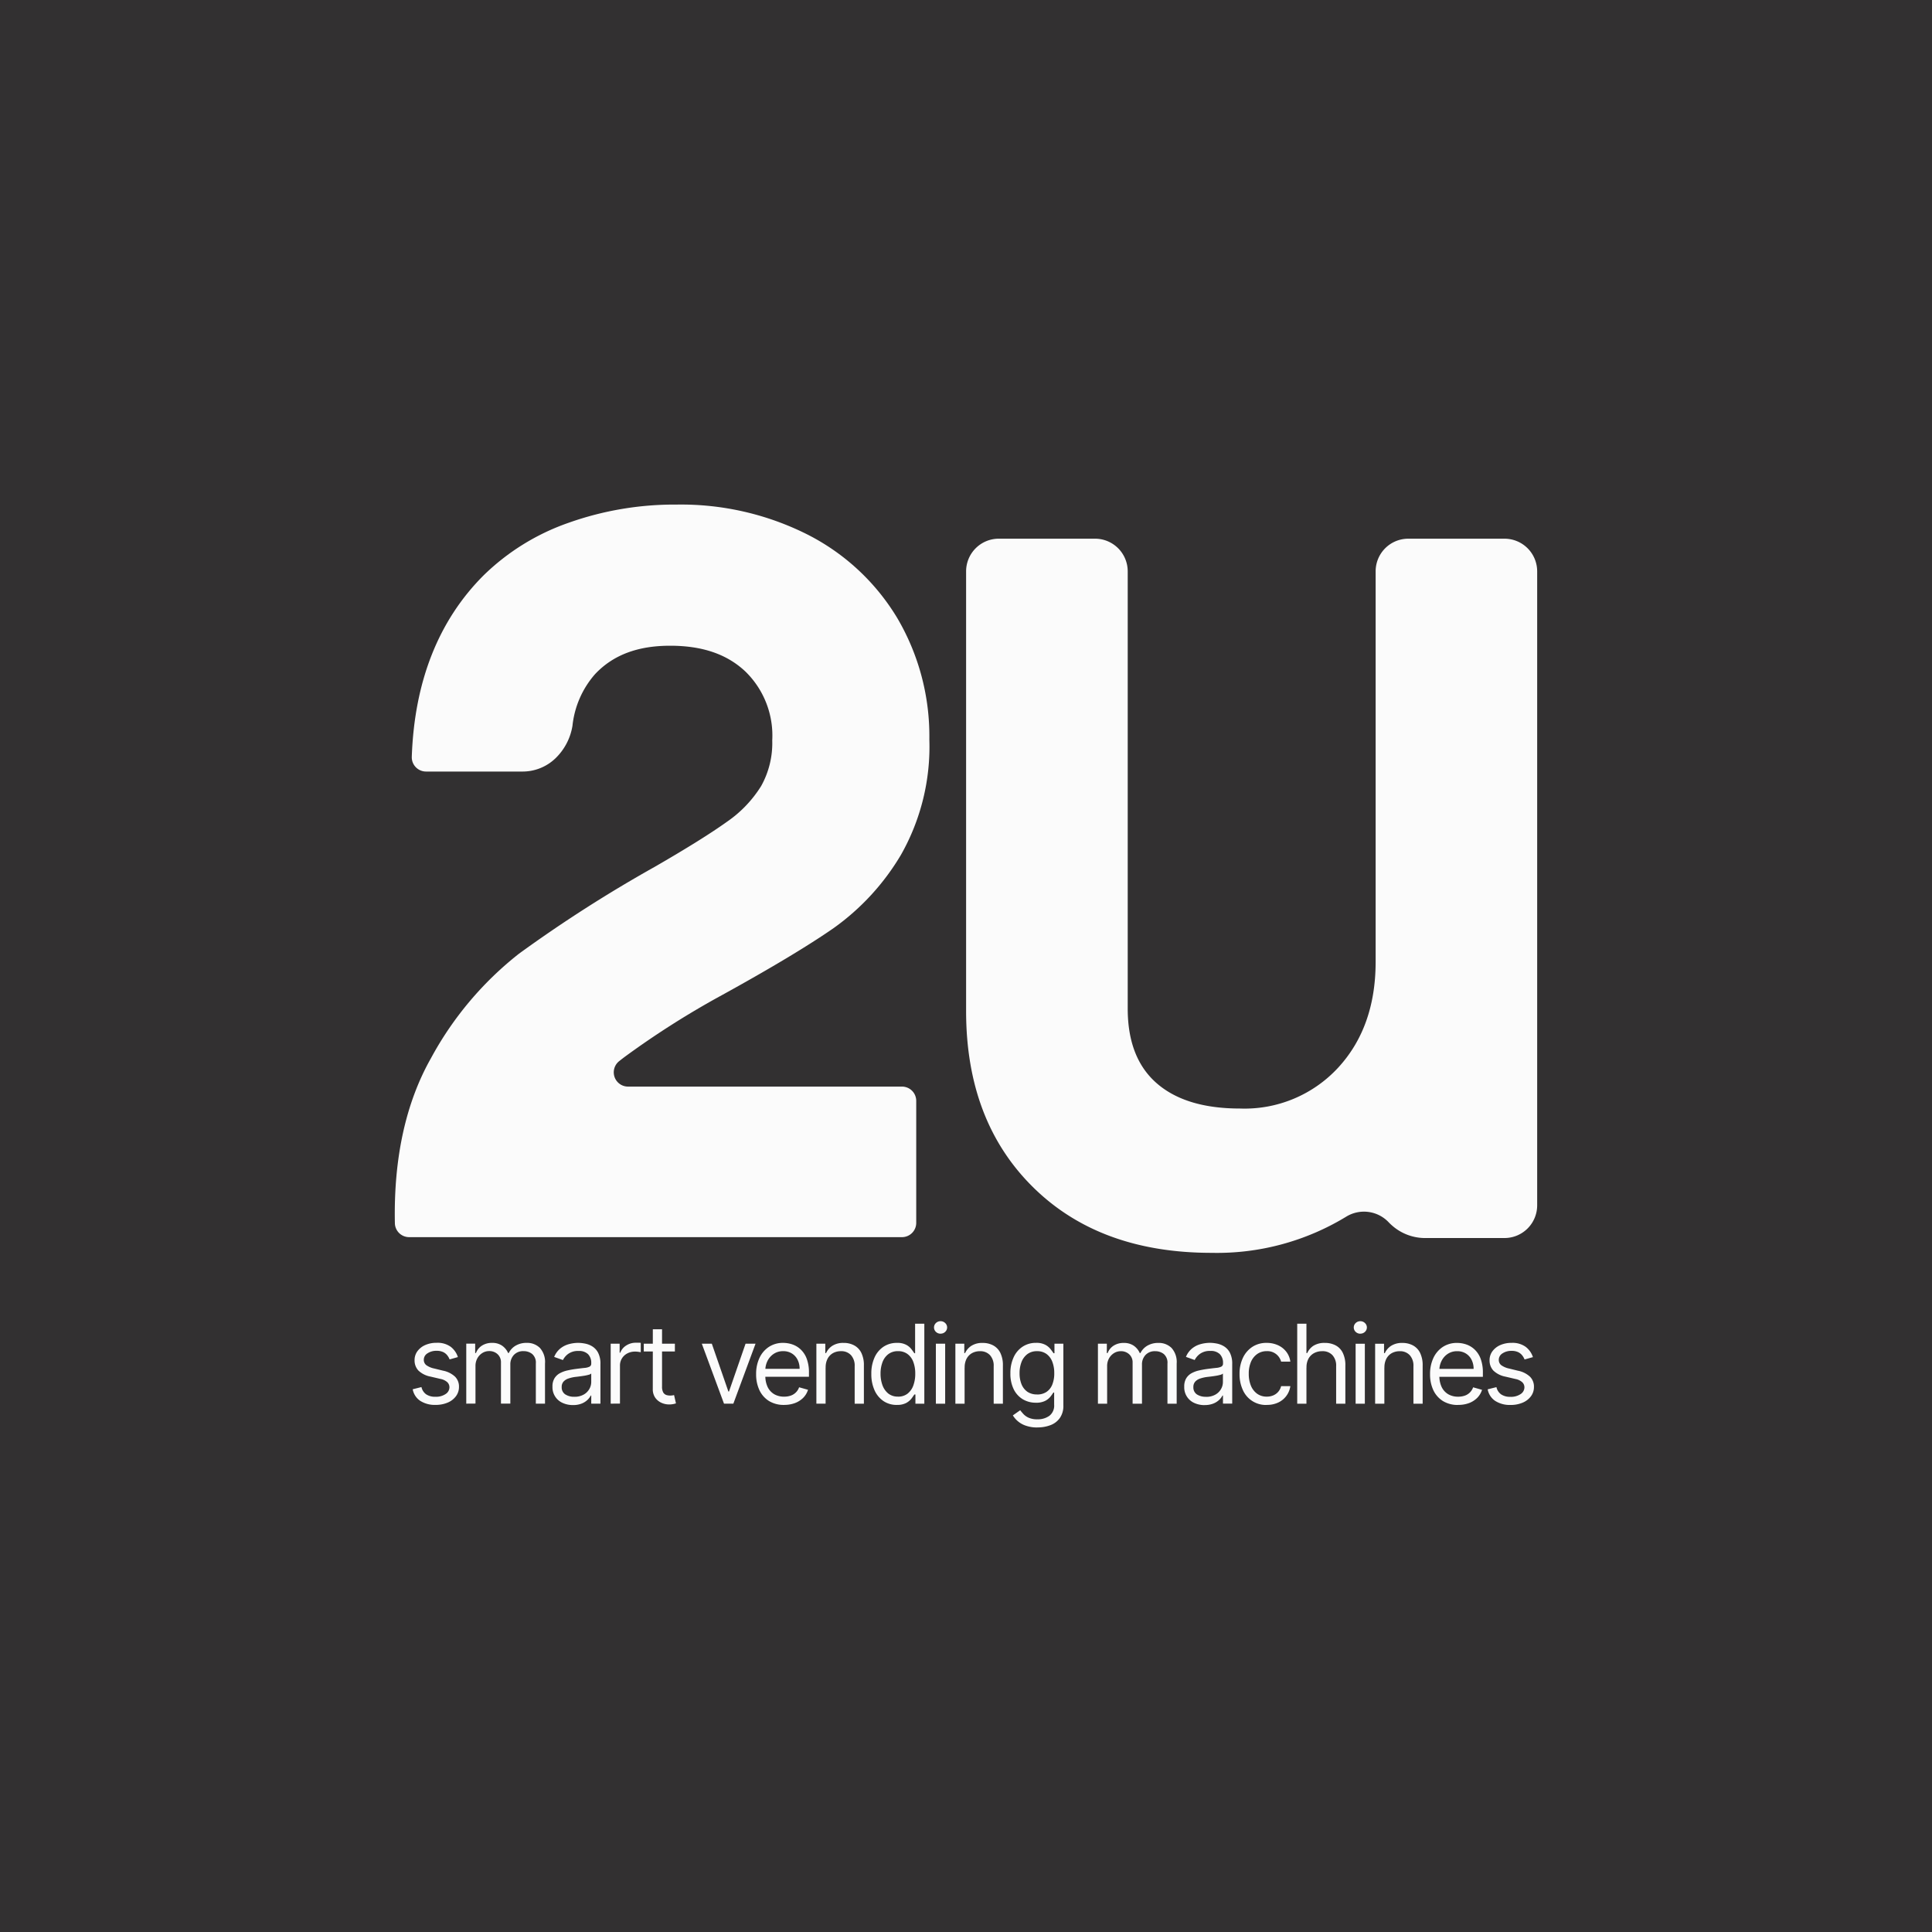 <svg xmlns="http://www.w3.org/2000/svg" width="219" height="219"><path fill="#323031" d="M0 0h219v219H0z"/><g fill="#fbfbfb" data-name="2U_FBFBFB_logo"><path d="m51.904 153.83-.939.266a1.754 1.754 0 0 0-.261-.457 1.274 1.274 0 0 0-.461-.372 1.682 1.682 0 0 0-.749-.146 1.783 1.783 0 0 0-1.041.288.847.847 0 0 0-.412.722.745.745 0 0 0 .283.615 2.352 2.352 0 0 0 .886.377l1.01.248a2.781 2.781 0 0 1 1.36.678 1.583 1.583 0 0 1 .447 1.164 1.728 1.728 0 0 1-.337 1.045 2.232 2.232 0 0 1-.93.726 3.4 3.4 0 0 1-1.391.266 3.055 3.055 0 0 1-1.723-.452 2 2 0 0 1-.864-1.32l.992-.248a1.378 1.378 0 0 0 .536.824 1.8 1.8 0 0 0 1.041.275 1.948 1.948 0 0 0 1.16-.31.915.915 0 0 0 .434-.753.792.792 0 0 0-.248-.594 1.586 1.586 0 0 0-.762-.363l-1.134-.266a2.708 2.708 0 0 1-1.373-.686 1.663 1.663 0 0 1-.434-1.174 1.682 1.682 0 0 1 .323-1.019 2.2 2.2 0 0 1 .89-.7 3.131 3.131 0 0 1 1.284-.252 2.541 2.541 0 0 1 1.586.443 2.385 2.385 0 0 1 .827 1.175Zm.949 5.279v-6.8h1.01v1.063h.089a1.709 1.709 0 0 1 .687-.846 2.054 2.054 0 0 1 1.138-.305 1.941 1.941 0 0 1 1.121.305 2 2 0 0 1 .7.846h.071a1.982 1.982 0 0 1 .784-.838 2.391 2.391 0 0 1 1.253-.314 2.037 2.037 0 0 1 1.493.571 2.376 2.376 0 0 1 .58 1.767v4.553h-1.04v-4.553a1.287 1.287 0 0 0-.412-1.076 1.522 1.522 0 0 0-.97-.324 1.425 1.425 0 0 0-1.112.435 1.548 1.548 0 0 0-.396 1.082v4.429h-1.063v-4.659a1.223 1.223 0 0 0-.376-.935 1.349 1.349 0 0 0-.97-.359 1.435 1.435 0 0 0-.762.217 1.645 1.645 0 0 0-.567.6 1.779 1.779 0 0 0-.213.881v4.252Zm12.094.16a2.762 2.762 0 0 1-1.174-.244 1.931 1.931 0 0 1-1.147-1.846 1.748 1.748 0 0 1 .23-.948 1.626 1.626 0 0 1 .616-.576 3.256 3.256 0 0 1 .85-.31c.313-.07.627-.127.943-.168q.62-.08 1.005-.12a1.537 1.537 0 0 0 .567-.146.372.372 0 0 0 .182-.354v-.035a1.387 1.387 0 0 0-.359-1.019 1.441 1.441 0 0 0-1.076-.364 1.88 1.88 0 0 0-1.174.328 1.935 1.935 0 0 0-.6.7l-.992-.354a2.383 2.383 0 0 1 .709-.966 2.664 2.664 0 0 1 .974-.487 4.04 4.04 0 0 1 1.045-.141 4.121 4.121 0 0 1 .753.079 2.408 2.408 0 0 1 .828.315 1.851 1.851 0 0 1 .669.722 2.687 2.687 0 0 1 .266 1.294v4.482H67.02v-.921h-.053a1.853 1.853 0 0 1-.354.474 2.054 2.054 0 0 1-.66.429 2.54 2.54 0 0 1-1.006.175Zm.159-.938a2.081 2.081 0 0 0 1.045-.244 1.664 1.664 0 0 0 .647-.629 1.6 1.6 0 0 0 .221-.81v-.957a.63.63 0 0 1-.292.146 4.854 4.854 0 0 1-.514.111q-.288.044-.562.08t-.438.052a4.048 4.048 0 0 0-.762.173 1.317 1.317 0 0 0-.567.35.89.89 0 0 0-.213.629.938.938 0 0 0 .4.824 1.806 1.806 0 0 0 1.035.274Zm4.118.779v-6.8h1.015v1.027h.071a1.635 1.635 0 0 1 .673-.819 1.984 1.984 0 0 1 1.1-.315h.288q.173 0 .261.014v1.063a3.494 3.494 0 0 0-.244-.041 2.417 2.417 0 0 0-.394-.031 1.856 1.856 0 0 0-.886.208 1.572 1.572 0 0 0-.611.567 1.528 1.528 0 0 0-.221.819v4.3Zm7.277-6.8v.886h-3.526v-.886Zm-2.5-1.63h1.045v6.484a1.354 1.354 0 0 0 .128.664.665.665 0 0 0 .337.293 1.354 1.354 0 0 0 .438.071 1.9 1.9 0 0 0 .283-.018l.177-.036.213.939a2.034 2.034 0 0 1-.3.079 2.169 2.169 0 0 1-.483.044 2.108 2.108 0 0 1-.868-.19 1.726 1.726 0 0 1-.7-.58 1.665 1.665 0 0 1-.275-.983Zm11.644 1.63-2.516 6.8h-1.06l-2.516-6.8h1.134l1.878 5.421h.071l1.878-5.421Zm3.24 6.944a3.206 3.206 0 0 1-1.7-.434 2.916 2.916 0 0 1-1.094-1.223 4.171 4.171 0 0 1-.381-1.833 4.228 4.228 0 0 1 .381-1.843 3.01 3.01 0 0 1 1.072-1.249 2.882 2.882 0 0 1 1.612-.451 3.22 3.22 0 0 1 1.05.177 2.6 2.6 0 0 1 .943.576 2.753 2.753 0 0 1 .678 1.045 4.46 4.46 0 0 1 .252 1.6v.443h-5.244v-.9h4.185a2.232 2.232 0 0 0-.23-1.028 1.742 1.742 0 0 0-.647-.713 1.812 1.812 0 0 0-.983-.261 1.879 1.879 0 0 0-1.081.31 2.041 2.041 0 0 0-.7.8 2.343 2.343 0 0 0-.244 1.055v.6a2.92 2.92 0 0 0 .266 1.307 1.919 1.919 0 0 0 .749.811 2.2 2.2 0 0 0 1.112.274 2.272 2.272 0 0 0 .744-.115 1.524 1.524 0 0 0 .957-.948l1.01.284a2.245 2.245 0 0 1-.536.9 2.62 2.62 0 0 1-.93.6 3.457 3.457 0 0 1-1.238.213Zm4.7-4.234v4.092H92.54v-6.8h1.01v1.063h.089a1.944 1.944 0 0 1 .726-.833 2.262 2.262 0 0 1 1.258-.318 2.476 2.476 0 0 1 1.209.283 1.909 1.909 0 0 1 .806.85 3.162 3.162 0 0 1 .288 1.436v4.322h-1.045v-4.252a1.763 1.763 0 0 0-.416-1.249 1.475 1.475 0 0 0-1.143-.452 1.827 1.827 0 0 0-.895.217 1.555 1.555 0 0 0-.616.634 2.09 2.09 0 0 0-.219 1.003Zm8.071 4.234a2.665 2.665 0 0 1-1.5-.43 2.9 2.9 0 0 1-1.019-1.222 4.421 4.421 0 0 1-.368-1.874 4.364 4.364 0 0 1 .368-1.86 2.859 2.859 0 0 1 1.023-1.218 2.7 2.7 0 0 1 1.515-.429 2.1 2.1 0 0 1 1.05.221 1.806 1.806 0 0 1 .594.5q.208.275.323.452h.089v-3.349h1.045v9.07h-1.01v-1.044h-.124q-.115.186-.328.469a1.945 1.945 0 0 1-.607.5 2.18 2.18 0 0 1-1.044.211Zm.142-.939a1.714 1.714 0 0 0 1.063-.328 2.054 2.054 0 0 0 .66-.916 3.786 3.786 0 0 0 .226-1.36 3.678 3.678 0 0 0-.221-1.333 1.94 1.94 0 0 0-.656-.894 1.741 1.741 0 0 0-1.072-.324 1.759 1.759 0 0 0-1.107.341 2.042 2.042 0 0 0-.66.916 3.648 3.648 0 0 0-.217 1.294 3.748 3.748 0 0 0 .221 1.319 2.159 2.159 0 0 0 .664.939 1.73 1.73 0 0 0 1.106.342Zm4.288.8v-6.8h1.053v6.8Zm.531-7.936a.743.743 0 0 1-.527-.208.686.686 0 0 1 0-1 .745.745 0 0 1 .527-.208.73.73 0 0 1 .523.208.677.677 0 0 1 0 1 .728.728 0 0 1-.516.204Zm2.725 3.844v4.092h-1.045v-6.8h1.01v1.063h.089a1.943 1.943 0 0 1 .726-.833 2.262 2.262 0 0 1 1.258-.318 2.476 2.476 0 0 1 1.209.283 1.909 1.909 0 0 1 .806.85 3.161 3.161 0 0 1 .288 1.436v4.322h-1.045v-4.252a1.763 1.763 0 0 0-.416-1.249 1.475 1.475 0 0 0-1.143-.452 1.827 1.827 0 0 0-.895.217 1.554 1.554 0 0 0-.616.634 2.089 2.089 0 0 0-.219 1Zm8.248 6.786a3.856 3.856 0 0 1-1.3-.2 2.724 2.724 0 0 1-1.479-1.169l.833-.584q.142.185.359.425a1.828 1.828 0 0 0 .593.421 2.337 2.337 0 0 0 1 .181 2.218 2.218 0 0 0 1.36-.4 1.454 1.454 0 0 0 .536-1.249v-1.382h-.089a5.639 5.639 0 0 1-.328.46 1.864 1.864 0 0 1-.6.483 2.256 2.256 0 0 1-1.055.208 2.841 2.841 0 0 1-1.479-.389 2.737 2.737 0 0 1-1.032-1.134 3.967 3.967 0 0 1-.376-1.807 4.205 4.205 0 0 1 .368-1.821 2.834 2.834 0 0 1 1.023-1.205 2.7 2.7 0 0 1 1.515-.429 2.129 2.129 0 0 1 1.054.221 1.851 1.851 0 0 1 .6.5c.141.183.251.334.328.452h.106v-1.08h1.01v7a2.369 2.369 0 0 1-.4 1.426 2.267 2.267 0 0 1-1.063.81 4 4 0 0 1-1.477.255Zm-.035-3.738a1.882 1.882 0 0 0 1.063-.288 1.791 1.791 0 0 0 .66-.828 3.348 3.348 0 0 0 .226-1.293 3.529 3.529 0 0 0-.221-1.3 1.941 1.941 0 0 0-.655-.881 1.758 1.758 0 0 0-1.072-.319 1.776 1.776 0 0 0-1.107.337 2.048 2.048 0 0 0-.66.9 3.492 3.492 0 0 0-.217 1.258 3.31 3.31 0 0 0 .221 1.254 1.919 1.919 0 0 0 .664.85 1.887 1.887 0 0 0 1.105.303Zm6.9 1.044v-6.8h1.01v1.063h.089a1.714 1.714 0 0 1 .687-.846 2.056 2.056 0 0 1 1.139-.305 1.939 1.939 0 0 1 1.12.305 1.991 1.991 0 0 1 .7.846h.071a1.983 1.983 0 0 1 .784-.838 2.389 2.389 0 0 1 1.253-.314 2.038 2.038 0 0 1 1.493.571 2.377 2.377 0 0 1 .58 1.767v4.553h-1.045v-4.553a1.286 1.286 0 0 0-.412-1.076 1.521 1.521 0 0 0-.97-.324 1.427 1.427 0 0 0-1.112.435 1.548 1.548 0 0 0-.394 1.089v4.429h-1.063v-4.659a1.222 1.222 0 0 0-.376-.935 1.348 1.348 0 0 0-.97-.359 1.437 1.437 0 0 0-.762.217 1.65 1.65 0 0 0-.567.6 1.776 1.776 0 0 0-.212.881v4.252Zm12.094.16a2.76 2.76 0 0 1-1.174-.244 1.931 1.931 0 0 1-1.136-1.856 1.748 1.748 0 0 1 .23-.948 1.628 1.628 0 0 1 .615-.576 3.264 3.264 0 0 1 .851-.31c.313-.07.628-.127.943-.168q.621-.08 1.006-.12a1.534 1.534 0 0 0 .567-.146.372.372 0 0 0 .182-.354v-.035a1.384 1.384 0 0 0-.359-1.019 1.441 1.441 0 0 0-1.076-.364 1.881 1.881 0 0 0-1.174.328 1.939 1.939 0 0 0-.6.7l-.992-.354a2.38 2.38 0 0 1 .709-.966 2.661 2.661 0 0 1 .974-.487 4.039 4.039 0 0 1 1.045-.141 4.127 4.127 0 0 1 .753.079 2.406 2.406 0 0 1 .828.315 1.85 1.85 0 0 1 .669.722 2.687 2.687 0 0 1 .266 1.294v4.482h-1.047v-.921h-.053a1.865 1.865 0 0 1-.354.474 2.058 2.058 0 0 1-.661.429 2.536 2.536 0 0 1-1.005.179Zm.16-.938a2.078 2.078 0 0 0 1.045-.244 1.658 1.658 0 0 0 .647-.629 1.6 1.6 0 0 0 .221-.81v-.957a.627.627 0 0 1-.292.146 4.834 4.834 0 0 1-.513.111c-.192.03-.38.057-.563.08s-.326.038-.438.052a4.057 4.057 0 0 0-.762.173 1.315 1.315 0 0 0-.567.35.889.889 0 0 0-.213.629.937.937 0 0 0 .4.824 1.807 1.807 0 0 0 1.042.268Zm6.882.921a2.848 2.848 0 0 1-2.711-1.7 4.218 4.218 0 0 1-.372-1.812 4.171 4.171 0 0 1 .381-1.829 3.013 3.013 0 0 1 1.071-1.245 2.881 2.881 0 0 1 1.612-.451 3.054 3.054 0 0 1 1.294.266 2.471 2.471 0 0 1 .943.744 2.327 2.327 0 0 1 .457 1.116h-1.045a1.617 1.617 0 0 0-.531-.824 1.59 1.59 0 0 0-1.1-.364 1.833 1.833 0 0 0-1.072.319 2.072 2.072 0 0 0-.713.89 3.3 3.3 0 0 0-.252 1.342 3.5 3.5 0 0 0 .247 1.373 2.107 2.107 0 0 0 .709.908 1.837 1.837 0 0 0 1.081.323 1.875 1.875 0 0 0 .739-.141 1.528 1.528 0 0 0 .563-.408 1.559 1.559 0 0 0 .328-.638h1.045a2.418 2.418 0 0 1-1.355 1.847 2.96 2.96 0 0 1-1.312.277Zm4.5-4.234v4.092h-1.045v-9.07h1.045v3.331h.089a1.921 1.921 0 0 1 .717-.838 2.328 2.328 0 0 1 1.284-.314 2.545 2.545 0 0 1 1.218.279 1.884 1.884 0 0 1 .811.846 3.143 3.143 0 0 1 .292 1.444v4.322h-1.045v-4.252a1.75 1.75 0 0 0-.421-1.253 1.5 1.5 0 0 0-1.156-.448 1.933 1.933 0 0 0-.922.217 1.587 1.587 0 0 0-.638.634 2.057 2.057 0 0 0-.222 1.002Zm5.575 4.092v-6.8h1.045v6.8Zm.532-7.936a.744.744 0 0 1-.527-.208.686.686 0 0 1 0-1 .747.747 0 0 1 .527-.208.731.731 0 0 1 .523.208.677.677 0 0 1 0 1 .729.729 0 0 1-.517.203Zm2.725 3.844v4.092h-1.045v-6.8h1.01v1.063h.089a1.946 1.946 0 0 1 .726-.833 2.26 2.26 0 0 1 1.258-.318 2.475 2.475 0 0 1 1.209.283 1.906 1.906 0 0 1 .806.85 3.165 3.165 0 0 1 .288 1.436v4.322h-1.045v-4.252a1.761 1.761 0 0 0-.416-1.249 1.475 1.475 0 0 0-1.142-.452 1.828 1.828 0 0 0-.895.217 1.554 1.554 0 0 0-.615.634 2.091 2.091 0 0 0-.221.999Zm8.355 4.234a3.207 3.207 0 0 1-1.7-.434 2.911 2.911 0 0 1-1.094-1.223 4.165 4.165 0 0 1-.381-1.833 4.222 4.222 0 0 1 .381-1.843 3.008 3.008 0 0 1 1.071-1.249 2.882 2.882 0 0 1 1.612-.451 3.221 3.221 0 0 1 1.05.177 2.6 2.6 0 0 1 .943.576 2.761 2.761 0 0 1 .678 1.045 4.467 4.467 0 0 1 .252 1.6v.443h-5.244v-.9h4.193a2.234 2.234 0 0 0-.23-1.028 1.743 1.743 0 0 0-.647-.713 1.814 1.814 0 0 0-.984-.261 1.878 1.878 0 0 0-1.081.31 2.039 2.039 0 0 0-.695.8 2.34 2.34 0 0 0-.244 1.055v.6a2.92 2.92 0 0 0 .266 1.307 1.913 1.913 0 0 0 .748.811 2.2 2.2 0 0 0 1.112.274 2.272 2.272 0 0 0 .744-.115 1.524 1.524 0 0 0 .957-.948l1.01.284a2.241 2.241 0 0 1-.536.9 2.612 2.612 0 0 1-.93.6 3.454 3.454 0 0 1-1.244.209Zm8.477-5.421-.939.266a1.742 1.742 0 0 0-.261-.457 1.275 1.275 0 0 0-.46-.372 1.681 1.681 0 0 0-.748-.146 1.781 1.781 0 0 0-1.041.288.846.846 0 0 0-.412.722.746.746 0 0 0 .283.615 2.36 2.36 0 0 0 .886.377l1.01.248a2.779 2.779 0 0 1 1.359.678 1.582 1.582 0 0 1 .448 1.164 1.728 1.728 0 0 1-.337 1.045 2.232 2.232 0 0 1-.93.726 3.4 3.4 0 0 1-1.391.266 3.056 3.056 0 0 1-1.723-.452 2 2 0 0 1-.864-1.32l.992-.248a1.38 1.38 0 0 0 .536.824 1.8 1.8 0 0 0 1.041.275 1.95 1.95 0 0 0 1.161-.31.915.915 0 0 0 .434-.753.791.791 0 0 0-.248-.594 1.584 1.584 0 0 0-.761-.363l-1.134-.266a2.708 2.708 0 0 1-1.373-.686 1.663 1.663 0 0 1-.434-1.174 1.683 1.683 0 0 1 .323-1.019 2.2 2.2 0 0 1 .89-.7 3.13 3.13 0 0 1 1.284-.252 2.542 2.542 0 0 1 1.585.443 2.385 2.385 0 0 1 .831 1.168Z" data-name="Path 2974"/><path d="M113.221 61.062h10.905a3.706 3.706 0 0 1 3.705 3.705v49.564q0 5.594 3.286 8.459t9.437 2.866a14.435 14.435 0 0 0 11.115-4.614q4.264-4.615 4.265-12.023V64.768a3.7 3.7 0 0 1 3.705-3.705h10.9a3.706 3.706 0 0 1 3.706 3.705v71.863a3.706 3.706 0 0 1-3.706 3.705h-8.877a5.667 5.667 0 0 1-3.845-1.4 6.231 6.231 0 0 1-.381-.36 3.855 3.855 0 0 0-4.839-.661 28.15 28.15 0 0 1-15.262 4.1q-12.724 0-20.272-7.48t-7.551-19.923V64.768a3.705 3.705 0 0 1 3.709-3.706Z" data-name="Path 2975"/><path d="M70.818 119.796a98.284 98.284 0 0 1 11.028-7c5.549-3.058 9.8-5.612 12.648-7.591a27.23 27.23 0 0 0 7.635-8.309 24.848 24.848 0 0 0 3.216-13.078 26.4 26.4 0 0 0-3.635-13.759 25.157 25.157 0 0 0-10.221-9.49 31.866 31.866 0 0 0-14.785-3.373 35.855 35.855 0 0 0-12.256 2.065 26 26 0 0 0-9.636 5.964c-5.1 5.1-7.837 12.018-8.134 20.56a1.616 1.616 0 0 0 1.615 1.672h10.854a5.375 5.375 0 0 0 3.827-1.509 6.587 6.587 0 0 0 1.917-3.673 10.551 10.551 0 0 1 2.562-5.86c2.04-2.165 4.823-3.219 8.506-3.219 3.649 0 6.437.953 8.523 2.912a10.128 10.128 0 0 1 3.055 7.815 10 10 0 0 1-1.261 5.183 13.7 13.7 0 0 1-3.863 4.038c-1.824 1.307-4.589 3.033-8.219 5.127a155.4 155.4 0 0 0-15.382 9.847 38.1 38.1 0 0 0-9.957 11.828c-2.865 5.059-4.242 11.353-4.094 18.706a1.616 1.616 0 0 0 1.616 1.583h55.865a1.616 1.616 0 0 0 1.616-1.617v-13.832a1.616 1.616 0 0 0-1.616-1.616H71.189a1.617 1.617 0 0 1-.995-2.891q.305-.243.624-.483Z" data-name="Path 2976"/></g></svg>